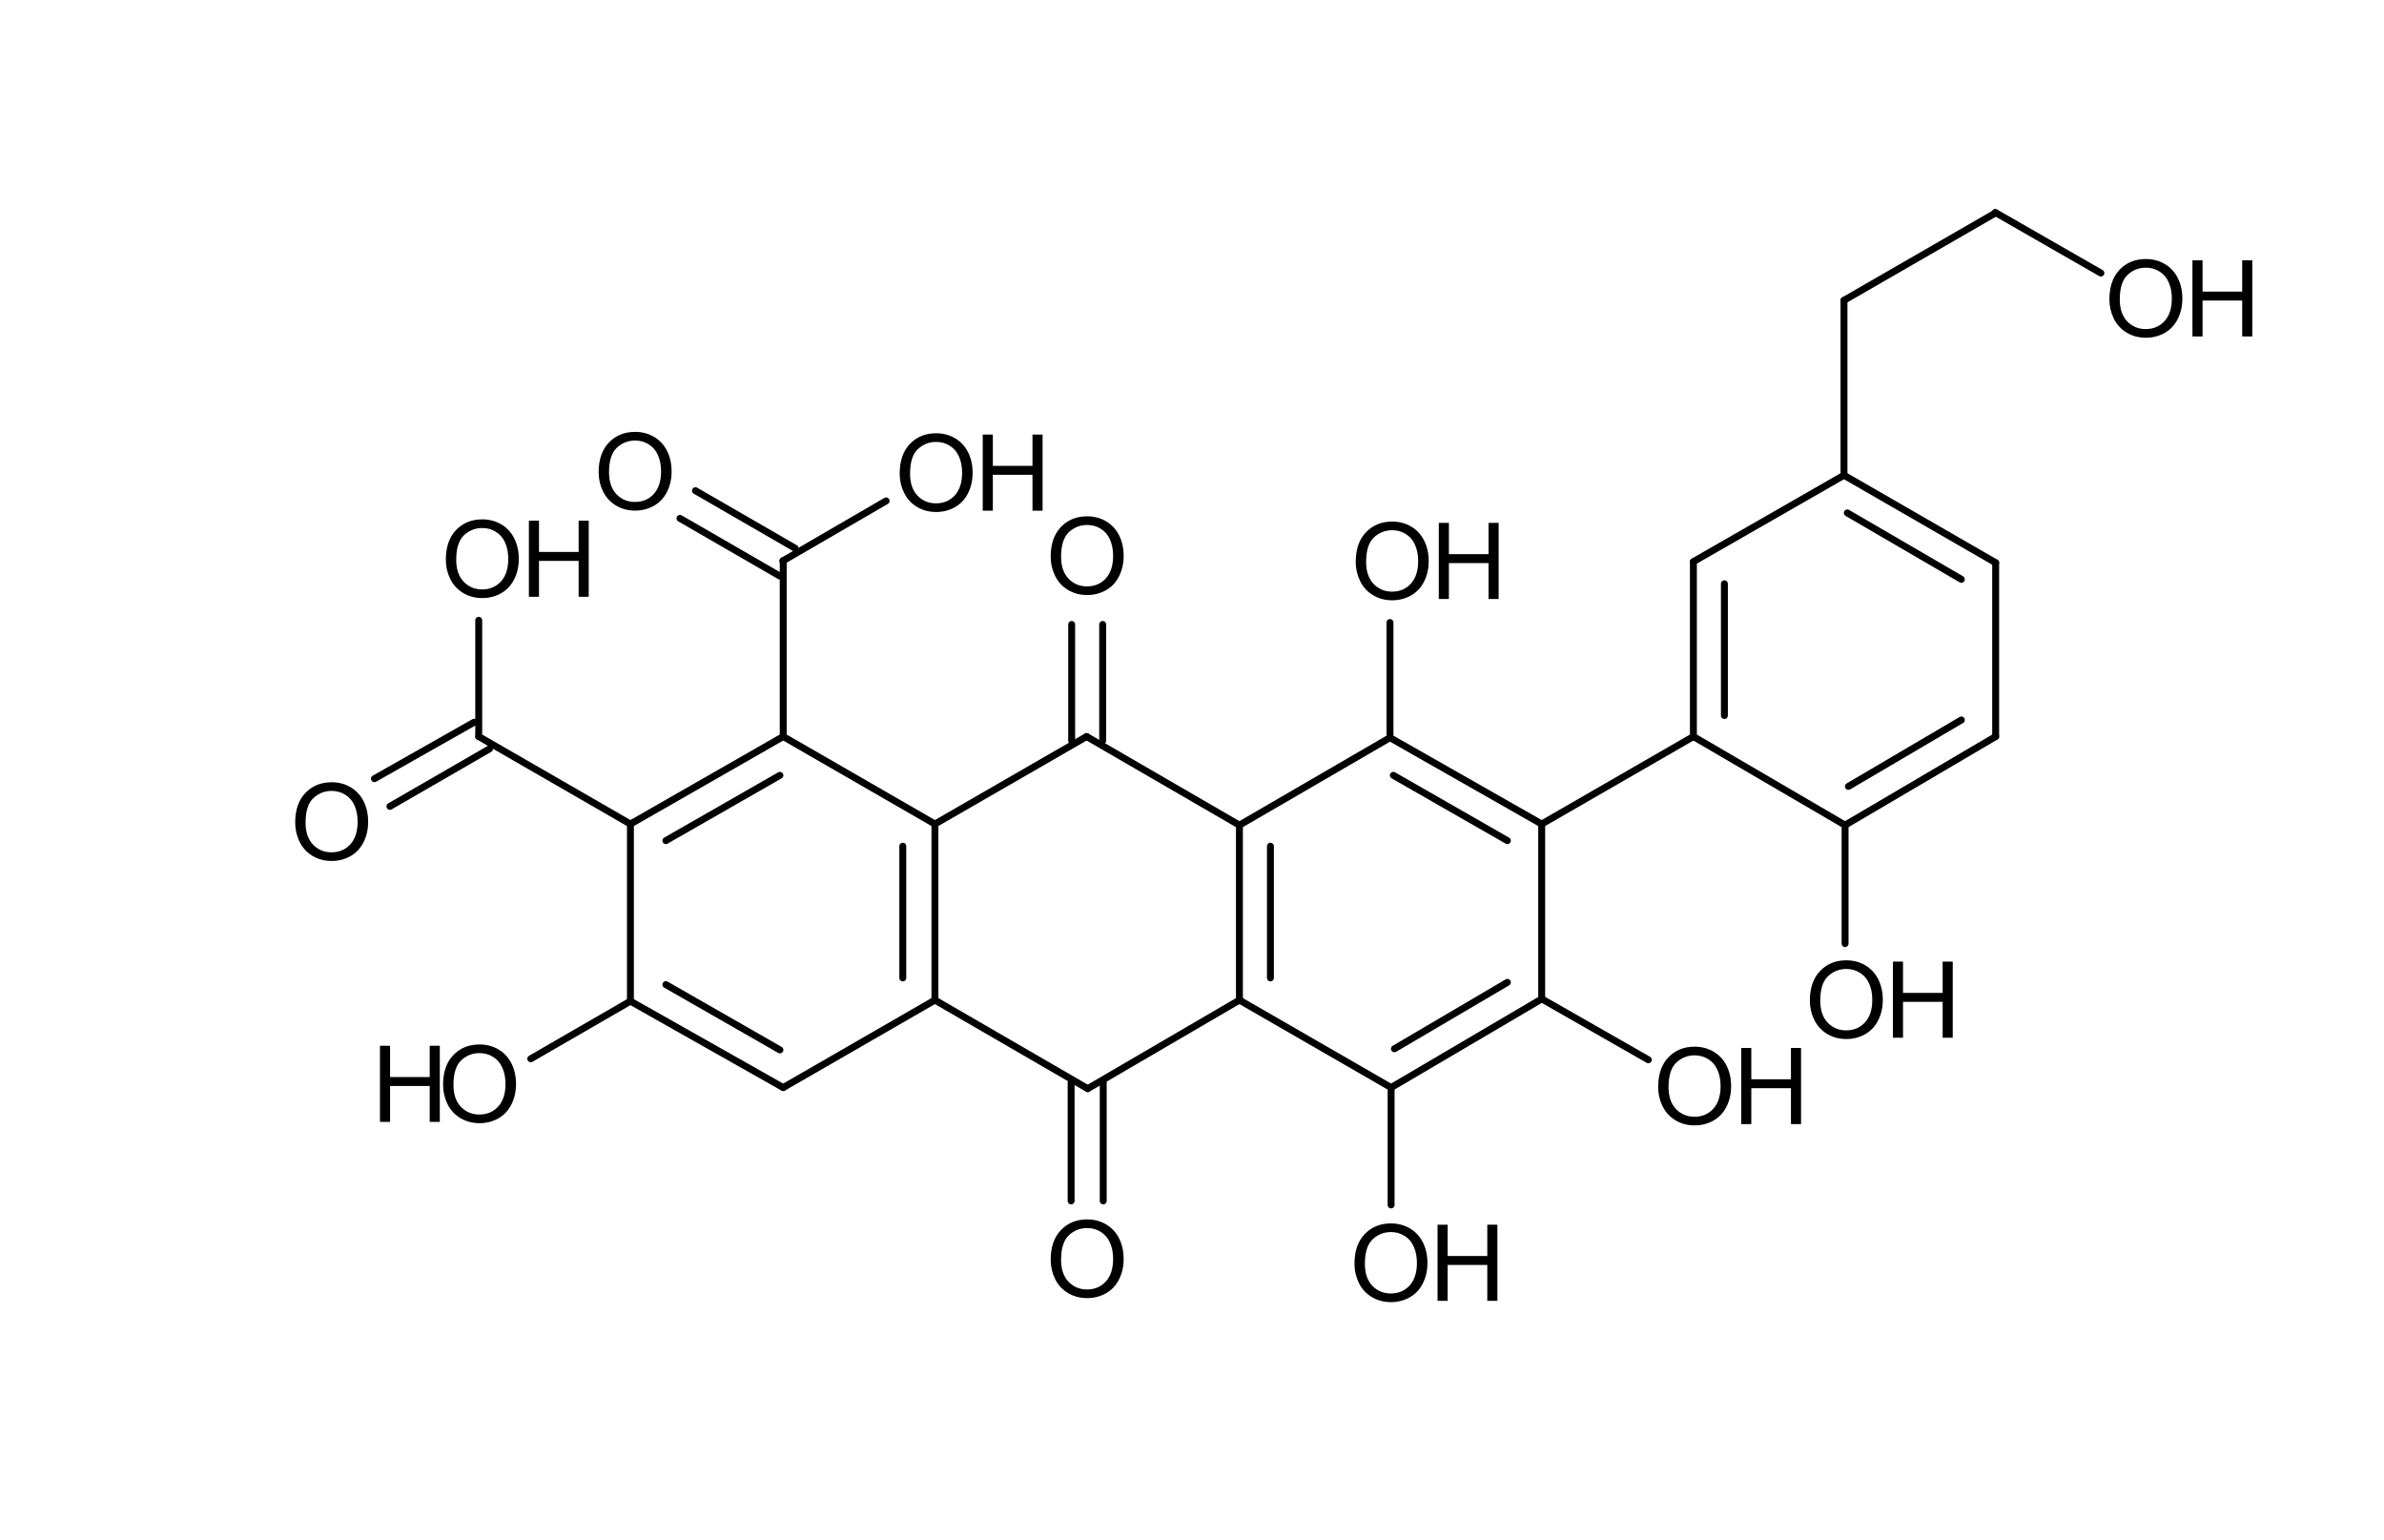 <?xml version="1.0" encoding="UTF-8" standalone="no"?>
<svg
   xmlns:dc="http://purl.org/dc/elements/1.1/"
   xmlns:cc="http://creativecommons.org/ns#"
   xmlns:rdf="http://www.w3.org/1999/02/22-rdf-syntax-ns#"
   xmlns:svg="http://www.w3.org/2000/svg"
   xmlns="http://www.w3.org/2000/svg"
   xmlns:xlink="http://www.w3.org/1999/xlink"
   width="258.364pt"
   height="166.901pt"
   viewBox="0 0 258.364 166.901"
   version="1.2"
   id="svg4389">
  <defs
     id="defs4200">
    <g
       id="g4198">
      <symbol
         overflow="visible"
         id="glyph0-0"
         style="overflow:visible">
        <path
           style="stroke:none"
           d="M 1.438,0 V -7.203 H 7.219 V 0 Z M 1.625,-0.188 H 7.031 V -7.016 H 1.625 Z m 0,0"
           id="path4189" />
      </symbol>
      <symbol
         overflow="visible"
         id="glyph0-1"
         style="overflow:visible">
        <path
           style="stroke:none"
           d="m 0.562,-4.016 c 0,-1.363 0.363,-2.43 1.094,-3.203 C 2.395,-8 3.348,-8.391 4.516,-8.391 c 0.758,0 1.445,0.184 2.062,0.547 0.613,0.367 1.082,0.875 1.406,1.531 0.32,0.648 0.484,1.383 0.484,2.203 0,0.836 -0.172,1.586 -0.516,2.25 -0.336,0.656 -0.812,1.156 -1.438,1.5 -0.617,0.336 -1.281,0.5 -2,0.5 -0.781,0 -1.48,-0.188 -2.094,-0.562 C 1.805,-0.797 1.344,-1.305 1.031,-1.953 0.719,-2.598 0.562,-3.285 0.562,-4.016 Z M 1.688,-4 c 0,1 0.266,1.789 0.797,2.359 0.539,0.562 1.211,0.844 2.016,0.844 0.82,0 1.5,-0.285 2.031,-0.859 C 7.062,-2.238 7.328,-3.055 7.328,-4.109 7.328,-4.785 7.211,-5.375 6.984,-5.875 6.766,-6.375 6.438,-6.758 6,-7.031 5.562,-7.312 5.066,-7.453 4.516,-7.453 c -0.773,0 -1.438,0.266 -2,0.797 C 1.961,-6.125 1.688,-5.238 1.688,-4 Z m 0,0"
           id="path4192" />
      </symbol>
      <symbol
         overflow="visible"
         id="glyph0-2"
         style="overflow:visible">
        <path
           style="stroke:none"
           d="m 0.922,0 v -8.25 h 1.094 v 3.391 H 6.312 V -8.25 H 7.406 V 0 H 6.312 V -3.891 H 2.016 V 0 Z m 0,0"
           id="path4195" />
      </symbol>
    </g>
    <pattern
       patternTransform="matrix(10,0,0,10,14.354,13.593)"
       id="pattern6199"
       xlink:href="#Strips1_1" />
    <pattern
       patternUnits="userSpaceOnUse"
       width="2"
       height="1"
       patternTransform="translate(0,0) scale(10,10)"
       id="Strips1_1">
      <rect
         style="fill:black;stroke:none"
         x="0"
         y="-0.5"
         width="1"
         height="2"
         id="rect5480" />
    </pattern>
  </defs>
  <g
     id="g4266"
     style="fill:#000000;fill-opacity:1;stroke-width:0.75;stroke-miterlimit:9.887;stroke-dasharray:none"
     transform="translate(-85.517,-34.577)">
    <use
       height="100%"
       width="100%"
       id="use4264"
       y="71.04"
       x="313.559"
       xlink:href="#glyph0-1"
       style="stroke-width:0.75;stroke-miterlimit:9.887;stroke-dasharray:none" />
  </g>
  <g
     id="g4270"
     style="fill:#000000;fill-opacity:1;stroke-width:0.75;stroke-miterlimit:9.887;stroke-dasharray:none"
     transform="translate(-85.517,-34.577)">
    <use
       height="100%"
       width="100%"
       id="use4268"
       y="71.04"
       x="322.201"
       xlink:href="#glyph0-2"
       style="stroke-width:0.75;stroke-miterlimit:9.887;stroke-dasharray:none" />
  </g>
  <rect
     y="0.375"
     x="0.375"
     height="166.151"
     width="257.614"
     id="rect254"
     style="opacity:0;fill:url(#pattern6199);fill-opacity:1;stroke:#000000;stroke-width:0.75;stroke-opacity:1;stroke-miterlimit:9.887;stroke-dasharray:none" />
  <g
     id="g5425"
     style="fill:#000000;fill-opacity:1;stroke-width:0.75;stroke-miterlimit:9.895;stroke-dasharray:none"
     transform="translate(-223.414,-184.892)">
    <use
       height="100%"
       width="100%"
       id="use5423"
       y="249.24"
       x="336.72"
       xlink:href="#glyph0-1"
       style="stroke-width:0.75;stroke-miterlimit:9.895;stroke-dasharray:none" />
  </g>
  <g
     id="g5429"
     style="fill:#000000;fill-opacity:1;stroke-width:0.75;stroke-miterlimit:9.895;stroke-dasharray:none"
     transform="translate(-223.534,-184.892)">
    <use
       height="100%"
       width="100%"
       id="use5427"
       y="325.44"
       x="336.84"
       xlink:href="#glyph0-1"
       style="stroke-width:0.75;stroke-miterlimit:9.895;stroke-dasharray:none" />
  </g>
  <g
     id="g5433"
     style="fill:#000000;fill-opacity:1;stroke-width:0.75;stroke-miterlimit:9.895;stroke-dasharray:none"
     transform="translate(-223.49,-184.217)">
    <use
       height="100%"
       width="100%"
       id="use5431"
       y="325.2"
       x="369.72"
       xlink:href="#glyph0-1"
       style="stroke-width:0.75;stroke-miterlimit:9.895;stroke-dasharray:none" />
  </g>
  <g
     id="g5437"
     style="fill:#000000;fill-opacity:1;stroke-width:0.75;stroke-miterlimit:9.895;stroke-dasharray:none"
     transform="translate(-223.49,-184.217)">
    <use
       height="100%"
       width="100%"
       id="use5435"
       y="325.2"
       x="378.362"
       xlink:href="#glyph0-2"
       style="stroke-width:0.75;stroke-miterlimit:9.895;stroke-dasharray:none" />
  </g>
  <g
     id="g5441"
     style="fill:#000000;fill-opacity:1;stroke-width:0.75;stroke-miterlimit:9.895;stroke-dasharray:none"
     transform="translate(-223.34,-184.292)">
    <use
       height="100%"
       width="100%"
       id="use5439"
       y="306.12"
       x="402.48"
       xlink:href="#glyph0-1"
       style="stroke-width:0.75;stroke-miterlimit:9.895;stroke-dasharray:none" />
  </g>
  <g
     id="g5445"
     style="fill:#000000;fill-opacity:1;stroke-width:0.75;stroke-miterlimit:9.895;stroke-dasharray:none"
     transform="translate(-223.34,-184.292)">
    <use
       height="100%"
       width="100%"
       id="use5443"
       y="306.12"
       x="411.121"
       xlink:href="#glyph0-2"
       style="stroke-width:0.75;stroke-miterlimit:9.895;stroke-dasharray:none" />
  </g>
  <g
     id="g5449"
     style="fill:#000000;fill-opacity:1;stroke-width:0.75;stroke-miterlimit:9.895;stroke-dasharray:none"
     transform="translate(-223.115,-184.442)">
    <use
       height="100%"
       width="100%"
       id="use5447"
       y="249.36"
       x="369.48"
       xlink:href="#glyph0-1"
       style="stroke-width:0.75;stroke-miterlimit:9.895;stroke-dasharray:none" />
  </g>
  <g
     id="g5453"
     style="fill:#000000;fill-opacity:1;stroke-width:0.75;stroke-miterlimit:9.895;stroke-dasharray:none"
     transform="translate(-223.115,-184.442)">
    <use
       height="100%"
       width="100%"
       id="use5451"
       y="249.36"
       x="378.122"
       xlink:href="#glyph0-2"
       style="stroke-width:0.75;stroke-miterlimit:9.895;stroke-dasharray:none" />
  </g>
  <g
     id="g5457"
     style="fill:#000000;fill-opacity:1;stroke-width:0.75;stroke-miterlimit:9.895;stroke-dasharray:none"
     transform="translate(-223.34,-184.292)">
    <use
       height="100%"
       width="100%"
       id="use5455"
       y="296.76"
       x="418.92"
       xlink:href="#glyph0-1"
       style="stroke-width:0.75;stroke-miterlimit:9.895;stroke-dasharray:none" />
  </g>
  <g
     id="g5461"
     style="fill:#000000;fill-opacity:1;stroke-width:0.75;stroke-miterlimit:9.895;stroke-dasharray:none"
     transform="translate(-223.34,-184.292)">
    <use
       height="100%"
       width="100%"
       id="use5459"
       y="296.76"
       x="427.561"
       xlink:href="#glyph0-2"
       style="stroke-width:0.75;stroke-miterlimit:9.895;stroke-dasharray:none" />
  </g>
  <g
     id="g5465"
     style="fill:#000000;fill-opacity:1;stroke-width:0.75;stroke-miterlimit:9.895;stroke-dasharray:none"
     transform="translate(-223.265,-184.892)">
    <use
       height="100%"
       width="100%"
       id="use5463"
       y="306.48"
       x="270.72"
       xlink:href="#glyph0-1"
       style="stroke-width:0.75;stroke-miterlimit:9.895;stroke-dasharray:none" />
  </g>
  <g
     id="g5469"
     style="fill:#000000;fill-opacity:1;stroke-width:0.75;stroke-miterlimit:9.895;stroke-dasharray:none"
     transform="translate(-223.265,-184.892)">
    <use
       height="100%"
       width="100%"
       id="use5467"
       y="306.48"
       x="263.522"
       xlink:href="#glyph0-2"
       style="stroke-width:0.75;stroke-miterlimit:9.895;stroke-dasharray:none" />
  </g>
  <g
     id="g5473"
     style="fill:#000000;fill-opacity:1;stroke-width:0.75;stroke-miterlimit:9.895;stroke-dasharray:none"
     transform="translate(-223.34,-184.292)">
    <use
       height="100%"
       width="100%"
       id="use5471"
       y="239.64"
       x="320.28"
       xlink:href="#glyph0-1"
       style="stroke-width:0.75;stroke-miterlimit:9.895;stroke-dasharray:none" />
  </g>
  <g
     id="g5477"
     style="fill:#000000;fill-opacity:1;stroke-width:0.75;stroke-miterlimit:9.895;stroke-dasharray:none"
     transform="translate(-223.34,-184.292)">
    <use
       height="100%"
       width="100%"
       id="use5475"
       y="239.64"
       x="328.922"
       xlink:href="#glyph0-2"
       style="stroke-width:0.75;stroke-miterlimit:9.895;stroke-dasharray:none" />
  </g>
  <g
     id="g5481"
     style="fill:#000000;fill-opacity:1;stroke-width:0.75;stroke-miterlimit:9.895;stroke-dasharray:none"
     transform="translate(-222.964,-184.442)">
    <use
       height="100%"
       width="100%"
       id="use5479"
       y="239.64"
       x="287.28"
       xlink:href="#glyph0-1"
       style="stroke-width:0.75;stroke-miterlimit:9.895;stroke-dasharray:none" />
  </g>
  <g
     id="g5493"
     style="fill:#000000;fill-opacity:1;stroke-width:0.75;stroke-miterlimit:9.895;stroke-dasharray:none"
     transform="translate(-222.965,-184.442)">
    <use
       height="100%"
       width="100%"
       id="use5491"
       y="249.12"
       x="270.72"
       xlink:href="#glyph0-1"
       style="stroke-width:0.75;stroke-miterlimit:9.895;stroke-dasharray:none" />
  </g>
  <g
     id="g5497"
     style="fill:#000000;fill-opacity:1;stroke-width:0.75;stroke-miterlimit:9.895;stroke-dasharray:none"
     transform="translate(-222.965,-184.442)">
    <use
       height="100%"
       width="100%"
       id="use5495"
       y="249.12"
       x="279.362"
       xlink:href="#glyph0-2"
       style="stroke-width:0.75;stroke-miterlimit:9.895;stroke-dasharray:none" />
  </g>
  <g
     id="g5501"
     style="fill:#000000;fill-opacity:1;stroke-width:0.75;stroke-miterlimit:9.895;stroke-dasharray:none"
     transform="translate(-222.851,-184.63)">
    <use
       height="100%"
       width="100%"
       id="use5499"
       y="277.8"
       x="254.28"
       xlink:href="#glyph0-1"
       style="stroke-width:0.75;stroke-miterlimit:9.895;stroke-dasharray:none" />
  </g>
  <path
     id="path5519"
     d="m 84.881,117.869 16.441,-9.48"
     style="fill:none;stroke:#000000;stroke-width:0.75;stroke-linecap:round;stroke-linejoin:miter;stroke-miterlimit:9.895;stroke-dasharray:none;stroke-opacity:1" />
  <path
     id="path5521"
     d="m 68.322,108.506 16.559,9.363"
     style="fill:none;stroke:#000000;stroke-width:0.75;stroke-linecap:round;stroke-linejoin:miter;stroke-miterlimit:9.895;stroke-dasharray:none;stroke-opacity:1" />
  <path
     id="path5523"
     d="m 72.162,106.709 12.359,7.078"
     style="fill:none;stroke:#000000;stroke-width:0.75;stroke-linecap:round;stroke-linejoin:miter;stroke-miterlimit:9.895;stroke-dasharray:none;stroke-opacity:1" />
  <path
     id="path5525"
     d="M 101.322,89.307 84.881,79.826"
     style="fill:none;stroke:#000000;stroke-width:0.75;stroke-linecap:round;stroke-linejoin:miter;stroke-miterlimit:9.895;stroke-dasharray:none;stroke-opacity:1" />
  <path
     id="path5527"
     d="m 68.322,89.307 v 19.199"
     style="fill:none;stroke:#000000;stroke-width:0.75;stroke-linecap:round;stroke-linejoin:miter;stroke-miterlimit:9.895;stroke-dasharray:none;stroke-opacity:1" />
  <path
     id="path5529"
     d="M 101.322,108.389 V 89.307"
     style="fill:none;stroke:#000000;stroke-width:0.75;stroke-linecap:round;stroke-linejoin:miter;stroke-miterlimit:9.895;stroke-dasharray:none;stroke-opacity:1" />
  <path
     id="path5531"
     d="M 97.841,105.987 V 91.709"
     style="fill:none;stroke:#000000;stroke-width:0.75;stroke-linecap:round;stroke-linejoin:miter;stroke-miterlimit:9.895;stroke-dasharray:none;stroke-opacity:1" />
  <path
     id="path5533"
     d="M 84.881,79.826 68.322,89.307"
     style="fill:none;stroke:#000000;stroke-width:0.75;stroke-linecap:round;stroke-linejoin:miter;stroke-miterlimit:9.895;stroke-dasharray:none;stroke-opacity:1" />
  <path
     id="path5535"
     d="M 84.521,84.029 72.162,91.108"
     style="fill:none;stroke:#000000;stroke-width:0.75;stroke-linecap:round;stroke-linejoin:miter;stroke-miterlimit:9.895;stroke-dasharray:none;stroke-opacity:1" />
  <path
     id="path5537"
     d="M 134.322,108.389 V 89.428"
     style="fill:none;stroke:#000000;stroke-width:0.75;stroke-linecap:round;stroke-linejoin:miter;stroke-miterlimit:9.895;stroke-dasharray:none;stroke-opacity:1" />
  <path
     id="path5539"
     d="M 137.681,105.987 V 91.709"
     style="fill:none;stroke:#000000;stroke-width:0.75;stroke-linecap:round;stroke-linejoin:miter;stroke-miterlimit:9.895;stroke-dasharray:none;stroke-opacity:1" />
  <path
     id="path5541"
     d="m 117.881,117.987 16.441,-9.598"
     style="fill:none;stroke:#000000;stroke-width:0.75;stroke-linecap:round;stroke-linejoin:miter;stroke-miterlimit:9.895;stroke-dasharray:none;stroke-opacity:1" />
  <path
     id="path5545"
     d="m 101.322,108.389 16.559,9.598"
     style="fill:none;stroke:#000000;stroke-width:0.75;stroke-linecap:round;stroke-linejoin:miter;stroke-miterlimit:9.895;stroke-dasharray:none;stroke-opacity:1" />
  <g
     id="g6771"
     transform="translate(28.175,-13.571)">
    <path
       style="fill:none;stroke:#000000;stroke-width:0.75;stroke-linecap:round;stroke-linejoin:miter;stroke-miterlimit:9.895;stroke-dasharray:none;stroke-opacity:1"
       d="M 106.147,102.999 89.584,93.397"
       id="path5543" />
    <path
       style="fill:none;stroke:#000000;stroke-width:0.75;stroke-linecap:round;stroke-linejoin:miter;stroke-miterlimit:9.895;stroke-dasharray:none;stroke-opacity:1"
       d="M 73.147,102.878 89.584,93.397"
       id="path5547" />
  </g>
  <path
     id="path5549"
     d="M 167.08,108.268 V 89.307"
     style="fill:none;stroke:#000000;stroke-width:0.75;stroke-linecap:round;stroke-linejoin:miter;stroke-miterlimit:9.895;stroke-dasharray:none;stroke-opacity:1" />
  <path
     id="path5551"
     d="m 150.759,117.869 16.32,-9.602"
     style="fill:none;stroke:#000000;stroke-width:0.75;stroke-linecap:round;stroke-linejoin:miter;stroke-miterlimit:9.895;stroke-dasharray:none;stroke-opacity:1" />
  <path
     id="path5553"
     d="m 151.119,113.666 12.242,-7.199"
     style="fill:none;stroke:#000000;stroke-width:0.75;stroke-linecap:round;stroke-linejoin:miter;stroke-miterlimit:9.895;stroke-dasharray:none;stroke-opacity:1" />
  <path
     id="path5555"
     d="M 167.08,89.307 150.638,79.947"
     style="fill:none;stroke:#000000;stroke-width:0.75;stroke-linecap:round;stroke-linejoin:miter;stroke-miterlimit:9.895;stroke-dasharray:none;stroke-opacity:1" />
  <path
     id="path5557"
     d="M 163.361,91.108 151.002,84.029"
     style="fill:none;stroke:#000000;stroke-width:0.75;stroke-linecap:round;stroke-linejoin:miter;stroke-miterlimit:9.895;stroke-dasharray:none;stroke-opacity:1" />
  <path
     id="path5559"
     d="m 134.322,108.389 16.438,9.48"
     style="fill:none;stroke:#000000;stroke-width:0.75;stroke-linecap:round;stroke-linejoin:miter;stroke-miterlimit:9.895;stroke-dasharray:none;stroke-opacity:1" />
  <path
     id="path5561"
     d="m 134.322,89.428 16.316,-9.48"
     style="fill:none;stroke:#000000;stroke-width:0.75;stroke-linecap:round;stroke-linejoin:miter;stroke-miterlimit:9.895;stroke-dasharray:none;stroke-opacity:1" />
  <g
     transform="translate(28.238,-13.121)"
     id="g6775">
    <path
       style="fill:none;stroke:#000000;stroke-width:0.75;stroke-linecap:round;stroke-linejoin:miter;stroke-miterlimit:9.895;stroke-dasharray:none;stroke-opacity:1"
       d="M 91.264,93.397 V 80.799"
       id="path5563" />
    <path
       style="fill:none;stroke:#000000;stroke-width:0.75;stroke-linecap:round;stroke-linejoin:miter;stroke-miterlimit:9.895;stroke-dasharray:none;stroke-opacity:1"
       d="M 87.904,93.397 V 80.799"
       id="path5565" />
  </g>
  <g
     transform="translate(28.177,-14.246)"
     id="g6779">
    <path
       style="fill:none;stroke:#000000;stroke-width:0.75;stroke-linecap:round;stroke-linejoin:miter;stroke-miterlimit:9.895;stroke-dasharray:none;stroke-opacity:1"
       d="m 87.904,131.557 v 12.84"
       id="path5567" />
    <path
       style="fill:none;stroke:#000000;stroke-width:0.75;stroke-linecap:round;stroke-linejoin:miter;stroke-miterlimit:9.895;stroke-dasharray:none;stroke-opacity:1"
       d="m 91.385,131.557 v 12.84"
       id="path5569" />
  </g>
  <path
     id="path5571"
     d="m 150.759,117.869 v 12.719"
     style="fill:none;stroke:#000000;stroke-width:0.75;stroke-linecap:round;stroke-linejoin:miter;stroke-miterlimit:9.895;stroke-dasharray:none;stroke-opacity:1" />
  <path
     id="path5573"
     d="m 167.049,108.237 11.591,6.622"
     style="fill:none;stroke:#000000;stroke-width:0.75;stroke-linecap:round;stroke-linejoin:miter;stroke-miterlimit:9.895;stroke-dasharray:none;stroke-opacity:1" />
  <path
     id="path5575"
     d="M 150.638,79.947 V 67.467"
     style="fill:none;stroke:#000000;stroke-width:0.75;stroke-linecap:round;stroke-linejoin:miter;stroke-miterlimit:9.895;stroke-dasharray:none;stroke-opacity:1" />
  <path
     id="path5577"
     d="m 167.08,89.307 16.441,-9.48"
     style="fill:none;stroke:#000000;stroke-width:0.75;stroke-linecap:round;stroke-linejoin:miter;stroke-miterlimit:9.895;stroke-dasharray:none;stroke-opacity:1" />
  <path
     id="path5579"
     d="M 216.279,79.826 V 60.986"
     style="fill:none;stroke:#000000;stroke-width:0.75;stroke-linecap:round;stroke-linejoin:miter;stroke-miterlimit:9.895;stroke-dasharray:none;stroke-opacity:1" />
  <path
     id="path5581"
     d="m 199.959,89.428 16.32,-9.602"
     style="fill:none;stroke:#000000;stroke-width:0.75;stroke-linecap:round;stroke-linejoin:miter;stroke-miterlimit:9.895;stroke-dasharray:none;stroke-opacity:1" />
  <path
     id="path5583"
     d="M 200.322,85.229 212.56,78.029"
     style="fill:none;stroke:#000000;stroke-width:0.75;stroke-linecap:round;stroke-linejoin:miter;stroke-miterlimit:9.895;stroke-dasharray:none;stroke-opacity:1" />
  <path
     id="path5585"
     d="M 199.841,51.506 183.521,60.869"
     style="fill:none;stroke:#000000;stroke-width:0.75;stroke-linecap:round;stroke-linejoin:miter;stroke-miterlimit:9.895;stroke-dasharray:none;stroke-opacity:1" />
  <path
     id="path5587"
     d="M 216.279,60.986 199.841,51.506"
     style="fill:none;stroke:#000000;stroke-width:0.75;stroke-linecap:round;stroke-linejoin:miter;stroke-miterlimit:9.895;stroke-dasharray:none;stroke-opacity:1" />
  <path
     id="path5589"
     d="M 212.56,62.787 200.201,55.588"
     style="fill:none;stroke:#000000;stroke-width:0.75;stroke-linecap:round;stroke-linejoin:miter;stroke-miterlimit:9.895;stroke-dasharray:none;stroke-opacity:1" />
  <path
     id="path5591"
     d="M 183.521,60.869 V 79.826"
     style="fill:none;stroke:#000000;stroke-width:0.75;stroke-linecap:round;stroke-linejoin:miter;stroke-miterlimit:9.895;stroke-dasharray:none;stroke-opacity:1" />
  <path
     id="path5593"
     d="M 186.881,63.268 V 77.549"
     style="fill:none;stroke:#000000;stroke-width:0.75;stroke-linecap:round;stroke-linejoin:miter;stroke-miterlimit:9.895;stroke-dasharray:none;stroke-opacity:1" />
  <path
     id="path5595"
     d="m 183.521,79.826 16.438,9.602"
     style="fill:none;stroke:#000000;stroke-width:0.75;stroke-linecap:round;stroke-linejoin:miter;stroke-miterlimit:9.895;stroke-dasharray:none;stroke-opacity:1" />
  <path
     id="path5597"
     d="m 199.959,89.428 v 12.84"
     style="fill:none;stroke:#000000;stroke-width:0.75;stroke-linecap:round;stroke-linejoin:miter;stroke-miterlimit:9.895;stroke-dasharray:none;stroke-opacity:1" />
  <path
     id="path5599"
     d="M 199.841,51.506 V 32.549"
     style="fill:none;stroke:#000000;stroke-width:0.75;stroke-linecap:round;stroke-linejoin:miter;stroke-miterlimit:9.895;stroke-dasharray:none;stroke-opacity:1" />
  <path
     id="path5601"
     d="m 68.322,108.506 -10.801,6.242"
     style="fill:none;stroke:#000000;stroke-width:0.75;stroke-linecap:round;stroke-linejoin:miter;stroke-miterlimit:9.895;stroke-dasharray:none;stroke-opacity:1" />
  <path
     id="path5603"
     d="M 86.171,59.42 75.371,53.181"
     style="fill:none;stroke:#000000;stroke-width:0.75;stroke-linecap:round;stroke-linejoin:miter;stroke-miterlimit:9.895;stroke-dasharray:none;stroke-opacity:1" />
  <path
     id="path5605"
     d="M 84.492,62.42 73.691,56.181"
     style="fill:none;stroke:#000000;stroke-width:0.75;stroke-linecap:round;stroke-linejoin:miter;stroke-miterlimit:9.895;stroke-dasharray:none;stroke-opacity:1" />
  <path
     id="path5607"
     d="M 84.838,60.79 96.032,54.288"
     style="fill:none;stroke:#000000;stroke-width:0.75;stroke-linecap:round;stroke-linejoin:miter;stroke-miterlimit:9.895;stroke-dasharray:none;stroke-opacity:1" />
  <path
     id="path5609"
     d="M 84.881,79.826 V 60.748"
     style="fill:none;stroke:#000000;stroke-width:0.75;stroke-linecap:round;stroke-linejoin:miter;stroke-miterlimit:9.895;stroke-dasharray:none;stroke-opacity:1" />
  <path
     id="path5611"
     d="m 199.841,32.549 16.437,-9.48"
     style="fill:none;stroke:#000000;stroke-width:0.75;stroke-linecap:round;stroke-linejoin:miter;stroke-miterlimit:9.895;stroke-dasharray:none;stroke-opacity:1" />
  <path
     id="path5613"
     d="M 216.235,23.024 227.682,29.593"
     style="fill:none;stroke:#000000;stroke-width:0.75;stroke-linecap:round;stroke-linejoin:miter;stroke-miterlimit:9.895;stroke-dasharray:none;stroke-opacity:1" />
  <path
     id="path5615"
     d="m 51.379,78.276 -10.801,6.117"
     style="fill:none;stroke:#000000;stroke-width:0.75;stroke-linecap:round;stroke-linejoin:miter;stroke-miterlimit:9.895;stroke-dasharray:none;stroke-opacity:1" />
  <path
     id="path5617"
     d="m 53.059,81.155 -10.801,6.238"
     style="fill:none;stroke:#000000;stroke-width:0.75;stroke-linecap:round;stroke-linejoin:miter;stroke-miterlimit:9.895;stroke-dasharray:none;stroke-opacity:1" />
  <path
     id="path5619"
     d="M 51.881,79.826 V 67.229"
     style="fill:none;stroke:#000000;stroke-width:0.75;stroke-linecap:round;stroke-linejoin:miter;stroke-miterlimit:9.895;stroke-dasharray:none;stroke-opacity:1" />
  <path
     id="path5621"
     d="M 68.322,89.307 51.881,79.826"
     style="fill:none;stroke:#000000;stroke-width:0.75;stroke-linecap:round;stroke-linejoin:miter;stroke-miterlimit:9.895;stroke-dasharray:none;stroke-opacity:1" />
</svg>
